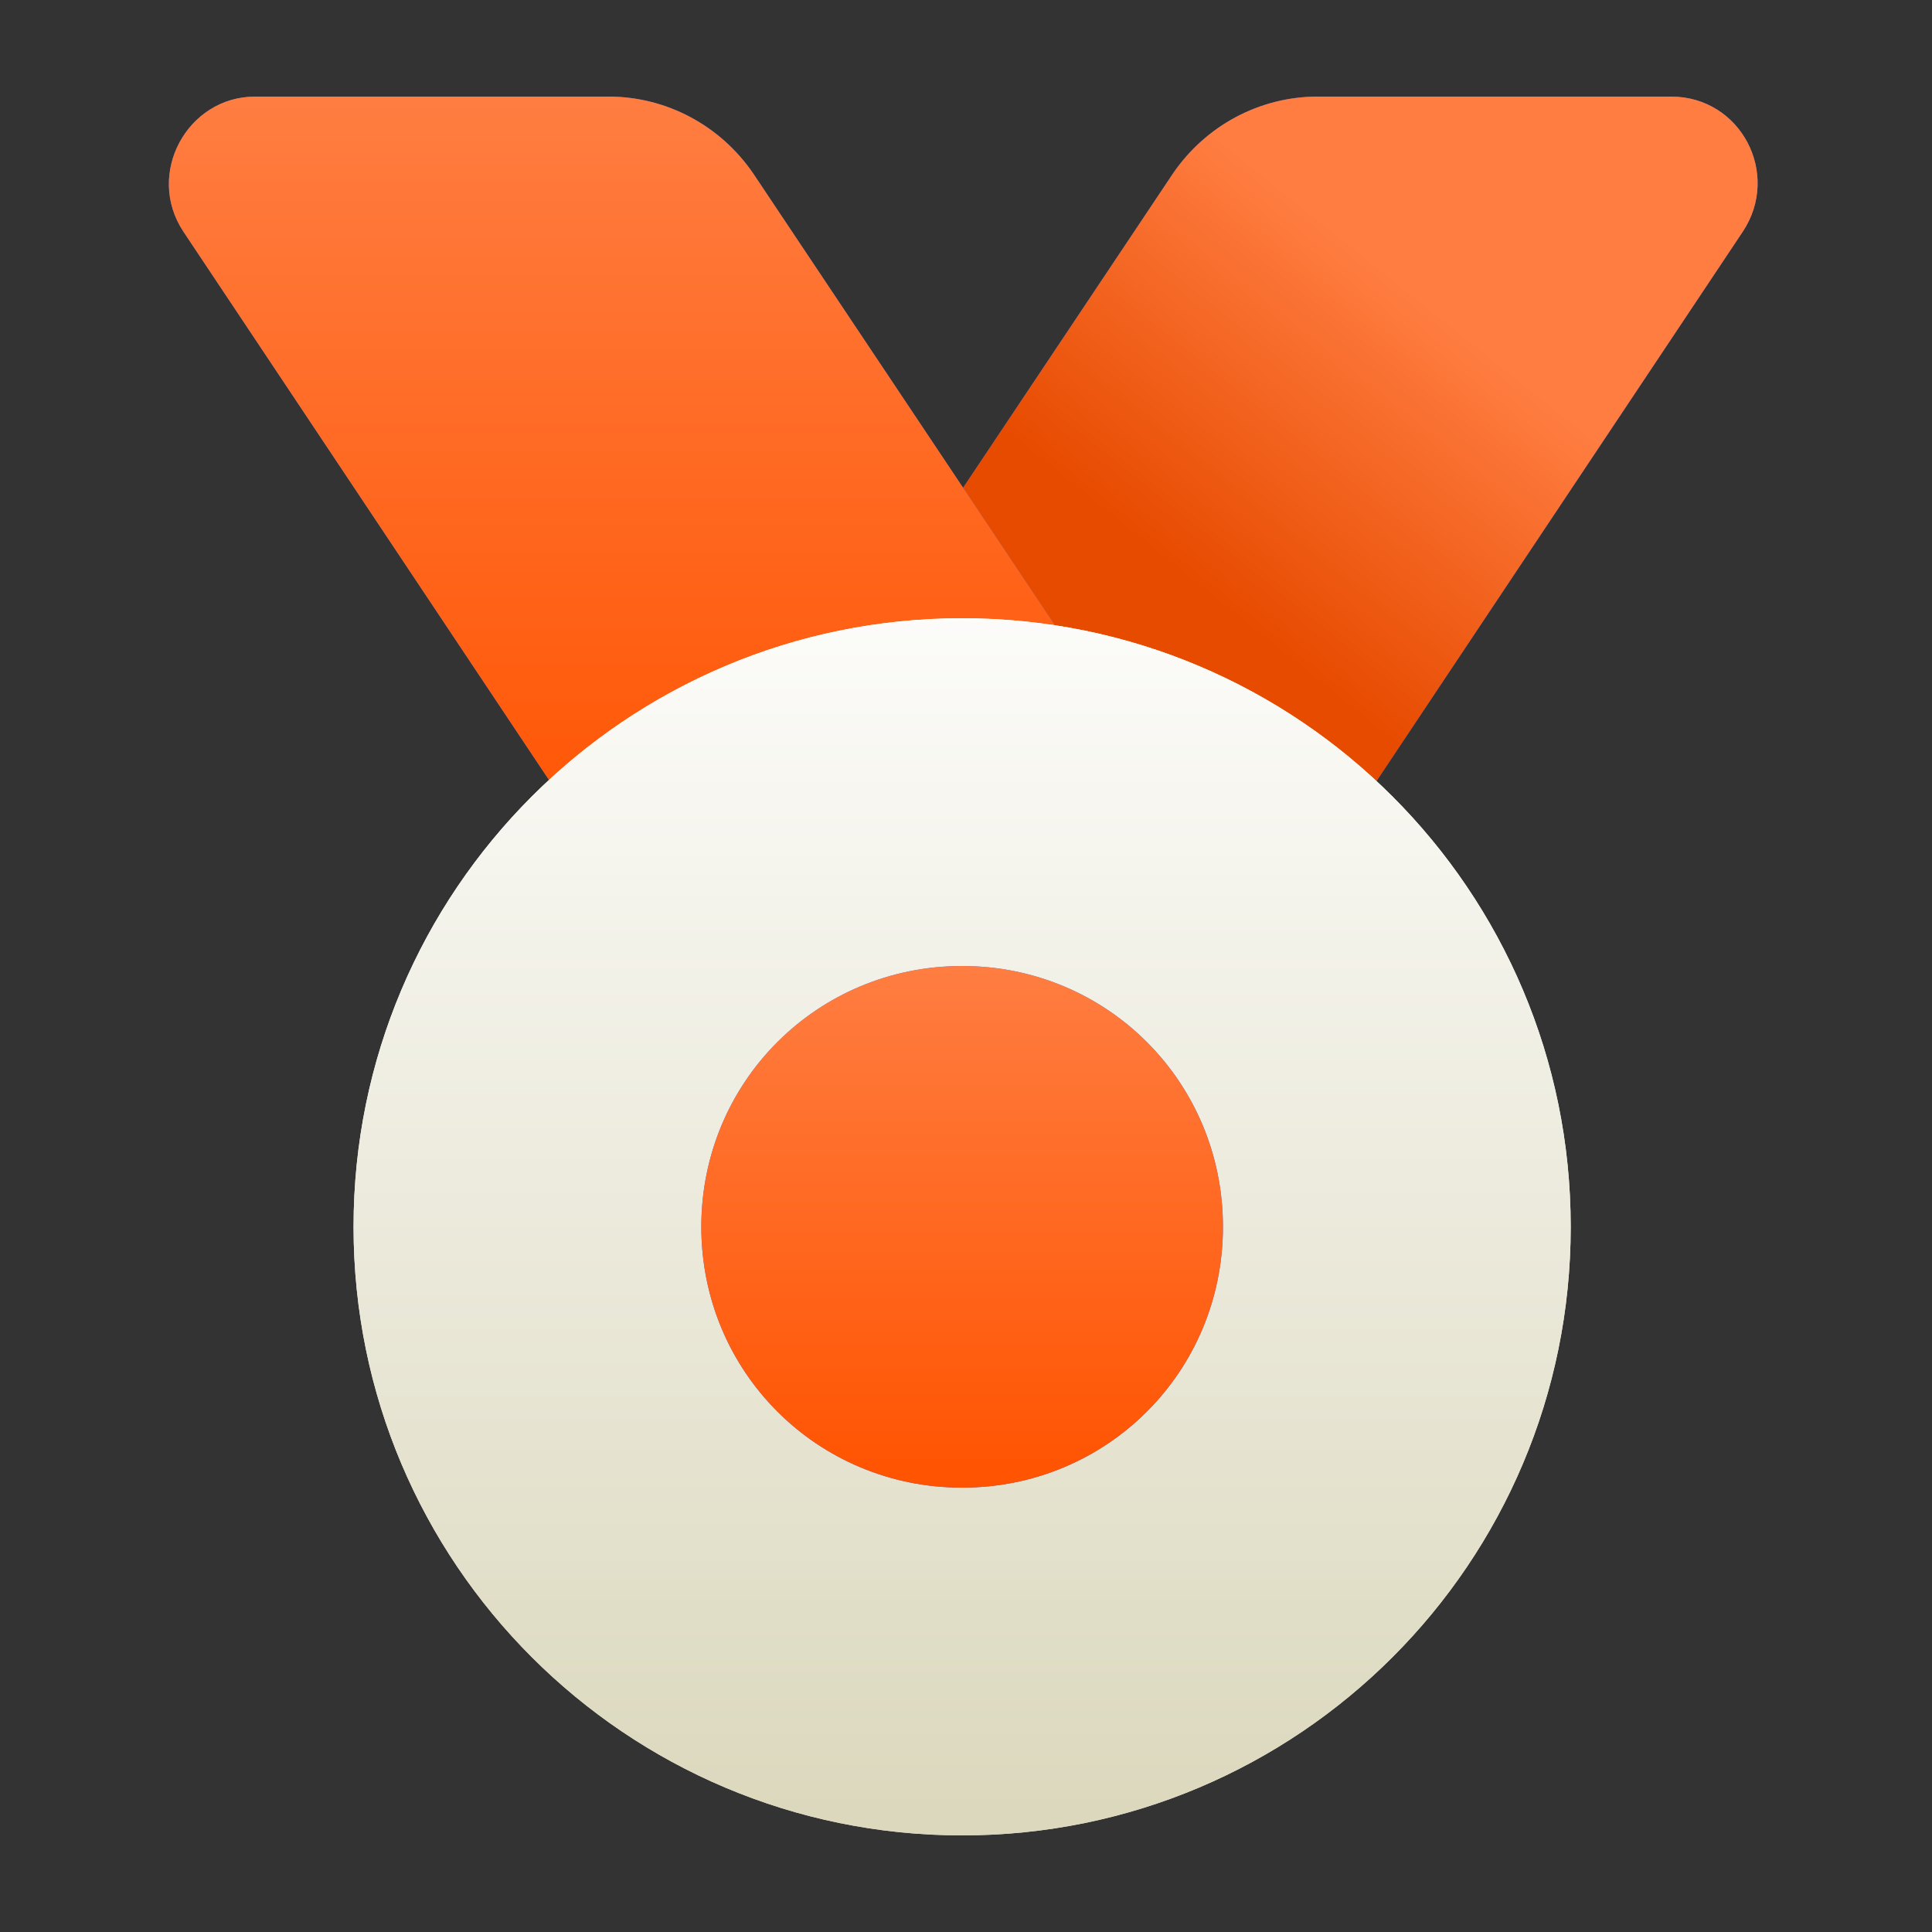 <svg viewBox="0 0 100 100" version="1.1" xmlns:xlink="http://www.w3.org/1999/xlink" xmlns="http://www.w3.org/2000/svg">
  <rect x="0" y="0" width="100" height="100" fill="#333333" stroke="none"/>
  <defs>
    <style>
      .cls-1 {
        fill: url(#_未命名的渐变_2);
      }

      .cls-2 {
        fill: url(#_未命名的渐变_4);
      }

      .cls-3 {
        fill: url(#_未命名的渐变_3);
      }

      .cls-4 {
        fill: url(#_未命名的渐变);
      }

      .cls-5 {
        fill: url(#_未命名的渐变_5);
      }

      .cls-5, .cls-6, .cls-7, .cls-8 {
        fill-rule: evenodd;
      }

      .cls-6 {
        fill: url(#_未命名的渐变_7);
      }

      .cls-7 {
        fill: url(#_未命名的渐变_8);
      }

      .cls-8 {
        fill: url(#_未命名的渐变_6);
      }
    </style>
    <linearGradient gradientUnits="userSpaceOnUse" gradientTransform="translate(40.3 4055) scale(50.7 -40.5)" y2="99" x2=".5" y1="100" x1=".5" data-sanitized-data-name="未命名的渐变" data-name="未命名的渐变" id="_未命名的渐变">
      <stop stop-color="#6073d8" offset="0"></stop>
      <stop stop-color="#5c5aca" offset="1"></stop>
    </linearGradient>
    <linearGradient gradientUnits="userSpaceOnUse" gradientTransform="translate(40.3 4055) scale(50.7 -40.5)" y2="99.4" x2=".4" y1="99.7" x1=".7" data-sanitized-data-name="未命名的渐变 2" data-name="未命名的渐变 2" id="_未命名的渐变_2">
      <stop stop-color="#ff7d41" offset="0"></stop>
      <stop stop-color="#e74b00" offset="1"></stop>
    </linearGradient>
    <linearGradient gradientUnits="userSpaceOnUse" gradientTransform="translate(8.8 4055) scale(50.7 -40.5)" y2="99" x2=".5" y1="100" x1=".5" data-sanitized-data-name="未命名的渐变 3" data-name="未命名的渐变 3" id="_未命名的渐变_3">
      <stop stop-color="#6073d8" offset="0"></stop>
      <stop stop-color="#5c5aca" offset="1"></stop>
    </linearGradient>
    <linearGradient gradientUnits="userSpaceOnUse" gradientTransform="translate(8.8 4055) scale(50.7 -40.5)" y2="99" x2=".5" y1="100" x1=".5" data-sanitized-data-name="未命名的渐变 4" data-name="未命名的渐变 4" id="_未命名的渐变_4">
      <stop stop-color="#ff7d41" offset="0"></stop>
      <stop stop-color="#ff5300" offset="1"></stop>
    </linearGradient>
    <linearGradient gradientUnits="userSpaceOnUse" gradientTransform="translate(18.3 6332) scale(63 -63)" y2="98.9" x2=".5" y1="100.1" x1=".5" data-sanitized-data-name="未命名的渐变 5" data-name="未命名的渐变 5" id="_未命名的渐变_5">
      <stop stop-color="#fff" offset="0"></stop>
      <stop stop-color="#eedad1" offset="1"></stop>
    </linearGradient>
    <linearGradient gradientUnits="userSpaceOnUse" gradientTransform="translate(18.3 6332) scale(63 -63)" y2="98.9" x2=".5" y1="100.1" x1=".5" data-sanitized-data-name="未命名的渐变 6" data-name="未命名的渐变 6" id="_未命名的渐变_6">
      <stop stop-color="#fff" offset="0"></stop>
      <stop stop-color="#d8d4b7" offset="1"></stop>
    </linearGradient>
    <linearGradient gradientUnits="userSpaceOnUse" gradientTransform="translate(36.3 2750) scale(27 -27)" y2="99" x2=".5" y1="100" x1=".5" data-sanitized-data-name="未命名的渐变 7" data-name="未命名的渐变 7" id="_未命名的渐变_7">
      <stop stop-color="#6073d8" offset="0"></stop>
      <stop stop-color="#5c5aca" offset="1"></stop>
    </linearGradient>
    <linearGradient gradientUnits="userSpaceOnUse" gradientTransform="translate(36.3 2750) scale(27 -27)" y2="99" x2=".5" y1="100" x1=".5" data-sanitized-data-name="未命名的渐变 8" data-name="未命名的渐变 8" id="_未命名的渐变_8">
      <stop stop-color="#ff7d41" offset="0"></stop>
      <stop stop-color="#ff5300" offset="1"></stop>
    </linearGradient>
  </defs>
  
  <g>
    <g data-sanitized-data-name="图层_1" data-name="图层_1" id="_图层_1">
      <g id="Customer-Service">
        <g id="medal">
          <g data-sanitized-data-name="路径" data-name="路径" id="_路径">
            <path d="M69.2,43.5l21-31.5c2-3-.1-7-3.7-7h-18.3c-3,0-5.8,1.5-7.5,4l-19.7,29.5c-2,3,.1,7,3.7,7h20.7c1.5,0,2.9-.8,3.7-2Z" class="cls-4" id="path-3"></path>
            <path d="M69.2,43.5l21-31.5c2-3-.1-7-3.7-7h-18.3c-3,0-5.8,1.5-7.5,4l-19.7,29.5c-2,3,.1,7,3.7,7h20.7c1.5,0,2.9-.8,3.7-2Z" class="cls-1" data-sanitized-data-name="path-3" data-name="path-3" id="path-3-2"></path>
          </g>
          <g data-sanitized-data-name="路径" data-name="路径" id="_路径-2">
            <path d="M30.5,43.5L9.5,12c-2-3,.2-7,3.7-7h18.3c3,0,5.8,1.5,7.5,4l19.7,29.5c2,3-.1,7-3.7,7h-20.7c-1.5,0-2.9-.8-3.7-2Z" class="cls-3" id="path-6"></path>
            <path d="M30.5,43.5L9.5,12c-2-3,.2-7,3.7-7h18.3c3,0,5.8,1.5,7.5,4l19.7,29.5c2,3-.1,7-3.7,7h-20.7c-1.5,0-2.9-.8-3.7-2Z" class="cls-2" data-sanitized-data-name="path-6" data-name="path-6" id="path-6-2"></path>
          </g>
          <g data-sanitized-data-name="路径" data-name="路径" id="_路径-3">
            <path d="M49.8,95c17.4,0,31.5-14.1,31.5-31.5s-14.1-31.5-31.5-31.5-31.5,14.1-31.5,31.5,14.1,31.5,31.5,31.5Z" class="cls-5" id="path-9"></path>
            <path d="M49.8,95c17.4,0,31.5-14.1,31.5-31.5s-14.1-31.5-31.5-31.5-31.5,14.1-31.5,31.5,14.1,31.5,31.5,31.5Z" class="cls-8" data-sanitized-data-name="path-9" data-name="path-9" id="path-9-2"></path>
          </g>
          <g data-sanitized-data-name="路径" data-name="路径" id="_路径-4">
            <path d="M49.8,77c7.5,0,13.5-6,13.5-13.5s-6-13.5-13.5-13.5-13.5,6-13.5,13.5,6,13.5,13.5,13.5Z" class="cls-6" id="path-12"></path>
            <path d="M49.8,77c7.5,0,13.5-6,13.5-13.5s-6-13.5-13.5-13.5-13.5,6-13.5,13.5,6,13.5,13.5,13.5Z" class="cls-7" data-sanitized-data-name="path-12" data-name="path-12" id="path-12-2"></path>
          </g>
        </g>
      </g>
    </g>
  </g>
</svg>